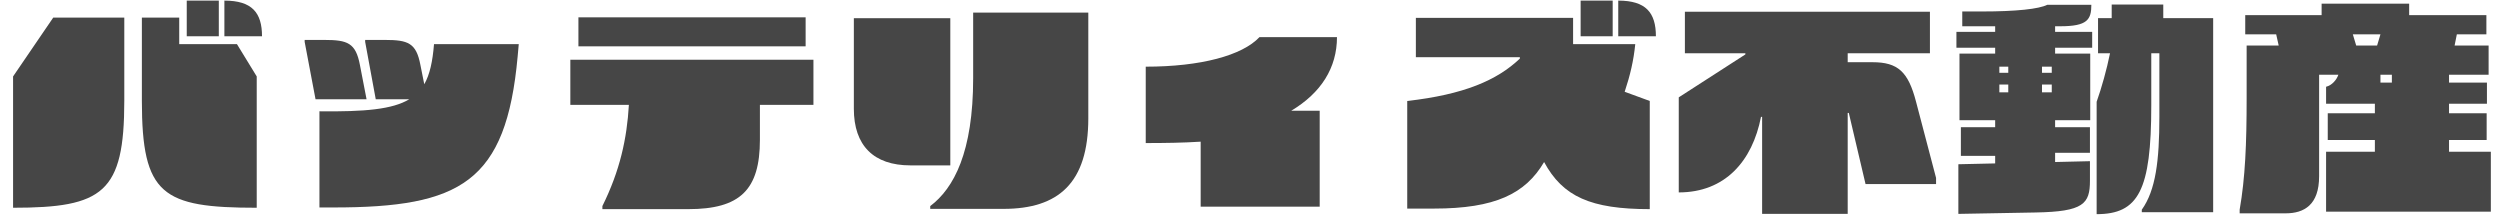 <svg width="139" height="12" viewBox="0 0 139 12" fill="none" xmlns="http://www.w3.org/2000/svg">
<path d="M136.166 6.296H138.258V7.784H136.166V8.435H138.491V11.768H129.33V8.435H132.043V7.784H129.423V6.296H132.043V5.769H129.33V4.824C129.656 4.746 129.919 4.436 130.012 4.157H128.943V9.799C128.943 11.396 128.106 11.861 127.083 11.861H124.525V11.659C124.835 9.877 124.913 8.001 124.913 5.475V2.53H126.695L126.556 1.91H124.835V0.84H129.082V0.205H133.949V0.84H138.243V1.91H136.6L136.476 2.53H138.367V4.157H136.166V4.591H138.274V5.769H136.166V6.296ZM130.818 1.91L131.004 2.53H132.167L132.353 1.91H130.818ZM132.988 4.157H132.353V4.591H132.988V4.157Z" fill="#464646"/>
<path d="M116.651 1.01H117.41V0.251H120.278V1.01H123.052V11.799H119.084V11.659C119.859 10.574 120.061 8.931 120.061 6.497V2.963H119.611V5.862C119.611 10.589 118.898 11.907 116.573 11.907V5.66C116.852 4.87 117.131 3.878 117.317 2.963H116.651V1.01ZM114.558 1.46H114.264V1.77H116.325V2.653H114.264V2.979H116.217V6.683H114.264V7.071H116.201V8.497H114.264V9.008L116.201 8.962V10.047C116.201 11.334 115.845 11.768 113.179 11.814L108.885 11.892V9.132L110.931 9.086V8.667H109.025V7.071H110.931V6.683H108.947V2.979H110.931V2.653H108.777V1.77H110.931V1.46H109.102V0.638H110.187C112.125 0.638 113.365 0.499 113.83 0.266H116.279C116.279 1.088 116.062 1.46 114.558 1.46ZM111.66 3.707H111.164V4.048H111.66V3.707ZM114.078 4.048V3.707H113.535V4.048H114.078ZM111.164 5.133H111.66V4.699H111.164V5.133ZM113.535 5.133H114.078V4.699H113.535V5.133Z" fill="#464646"/>
<path d="M106.529 5.645L107.645 9.892V10.233H103.724L102.794 6.28H102.732V11.891H97.974V6.497H97.912C97.431 8.962 95.912 10.698 93.339 10.698V5.412L97.043 3.025V2.963H93.68V0.654H107.304V2.963H102.732V3.459H104.111C105.522 3.459 106.095 3.986 106.529 5.645Z" fill="#464646"/>
<path d="M89.665 0.034V2.018H87.883V0.034H89.665ZM92.068 2.018H89.975V0.034C91.51 0.034 92.068 0.701 92.068 2.018ZM78.722 3.181V0.995H87.464V2.452H90.921C90.828 3.367 90.642 4.173 90.332 5.103L91.727 5.614V11.628C88.441 11.628 86.891 10.931 85.852 9.009C84.814 10.776 83.124 11.597 79.73 11.597H78.242V5.614C81.388 5.258 83.233 4.467 84.504 3.258V3.181H78.722Z" fill="#464646"/>
<path d="M70.027 2.064H74.336C74.336 3.769 73.453 5.164 71.794 6.156H73.375V11.489H66.757V7.877C65.796 7.939 64.742 7.954 63.703 7.954V3.707C66.757 3.707 69.066 3.087 70.027 2.064Z" fill="#464646"/>
<path d="M55.798 11.613H51.721V11.458C53.039 10.466 54.108 8.451 54.108 4.343V0.701H60.51V6.575C60.51 10.171 58.852 11.613 55.798 11.613ZM47.474 6.048V1.011H52.837V9.195H50.621C48.575 9.195 47.474 8.094 47.474 6.048Z" fill="#464646"/>
<path d="M44.793 0.964V2.576H32.16V0.964H44.793ZM34.966 5.831H31.711V3.32H45.227V5.831H42.251V7.768C42.251 10.558 41.15 11.628 38.267 11.628H33.493V11.457C34.47 9.489 34.857 7.706 34.966 5.831Z" fill="#464646"/>
<path d="M20.009 3.599L20.381 5.521H17.544L16.939 2.328V2.22H18.04C19.326 2.22 19.776 2.39 20.009 3.599ZM24.131 2.452H28.843L28.782 3.134C28.146 10.14 25.604 11.535 18.536 11.535H17.761V6.188C20.288 6.219 21.822 6.079 22.752 5.521H20.892L20.303 2.328V2.22H21.404C22.69 2.22 23.14 2.39 23.372 3.599L23.589 4.684C23.899 4.142 24.054 3.413 24.131 2.452Z" fill="#464646"/>
<path d="M10.383 2.018V0.034H12.166V2.018H10.383ZM14.568 2.018H12.476V0.034C14.01 0.034 14.568 0.701 14.568 2.018ZM0.727 11.551V4.25L2.959 0.98H6.911V5.599C6.911 10.714 5.733 11.551 0.727 11.551ZM9.965 0.98V2.452H13.173L14.274 4.25V11.551C9.019 11.551 7.888 10.838 7.888 5.599V0.98H9.965Z" fill="#464646"/>
</svg>
